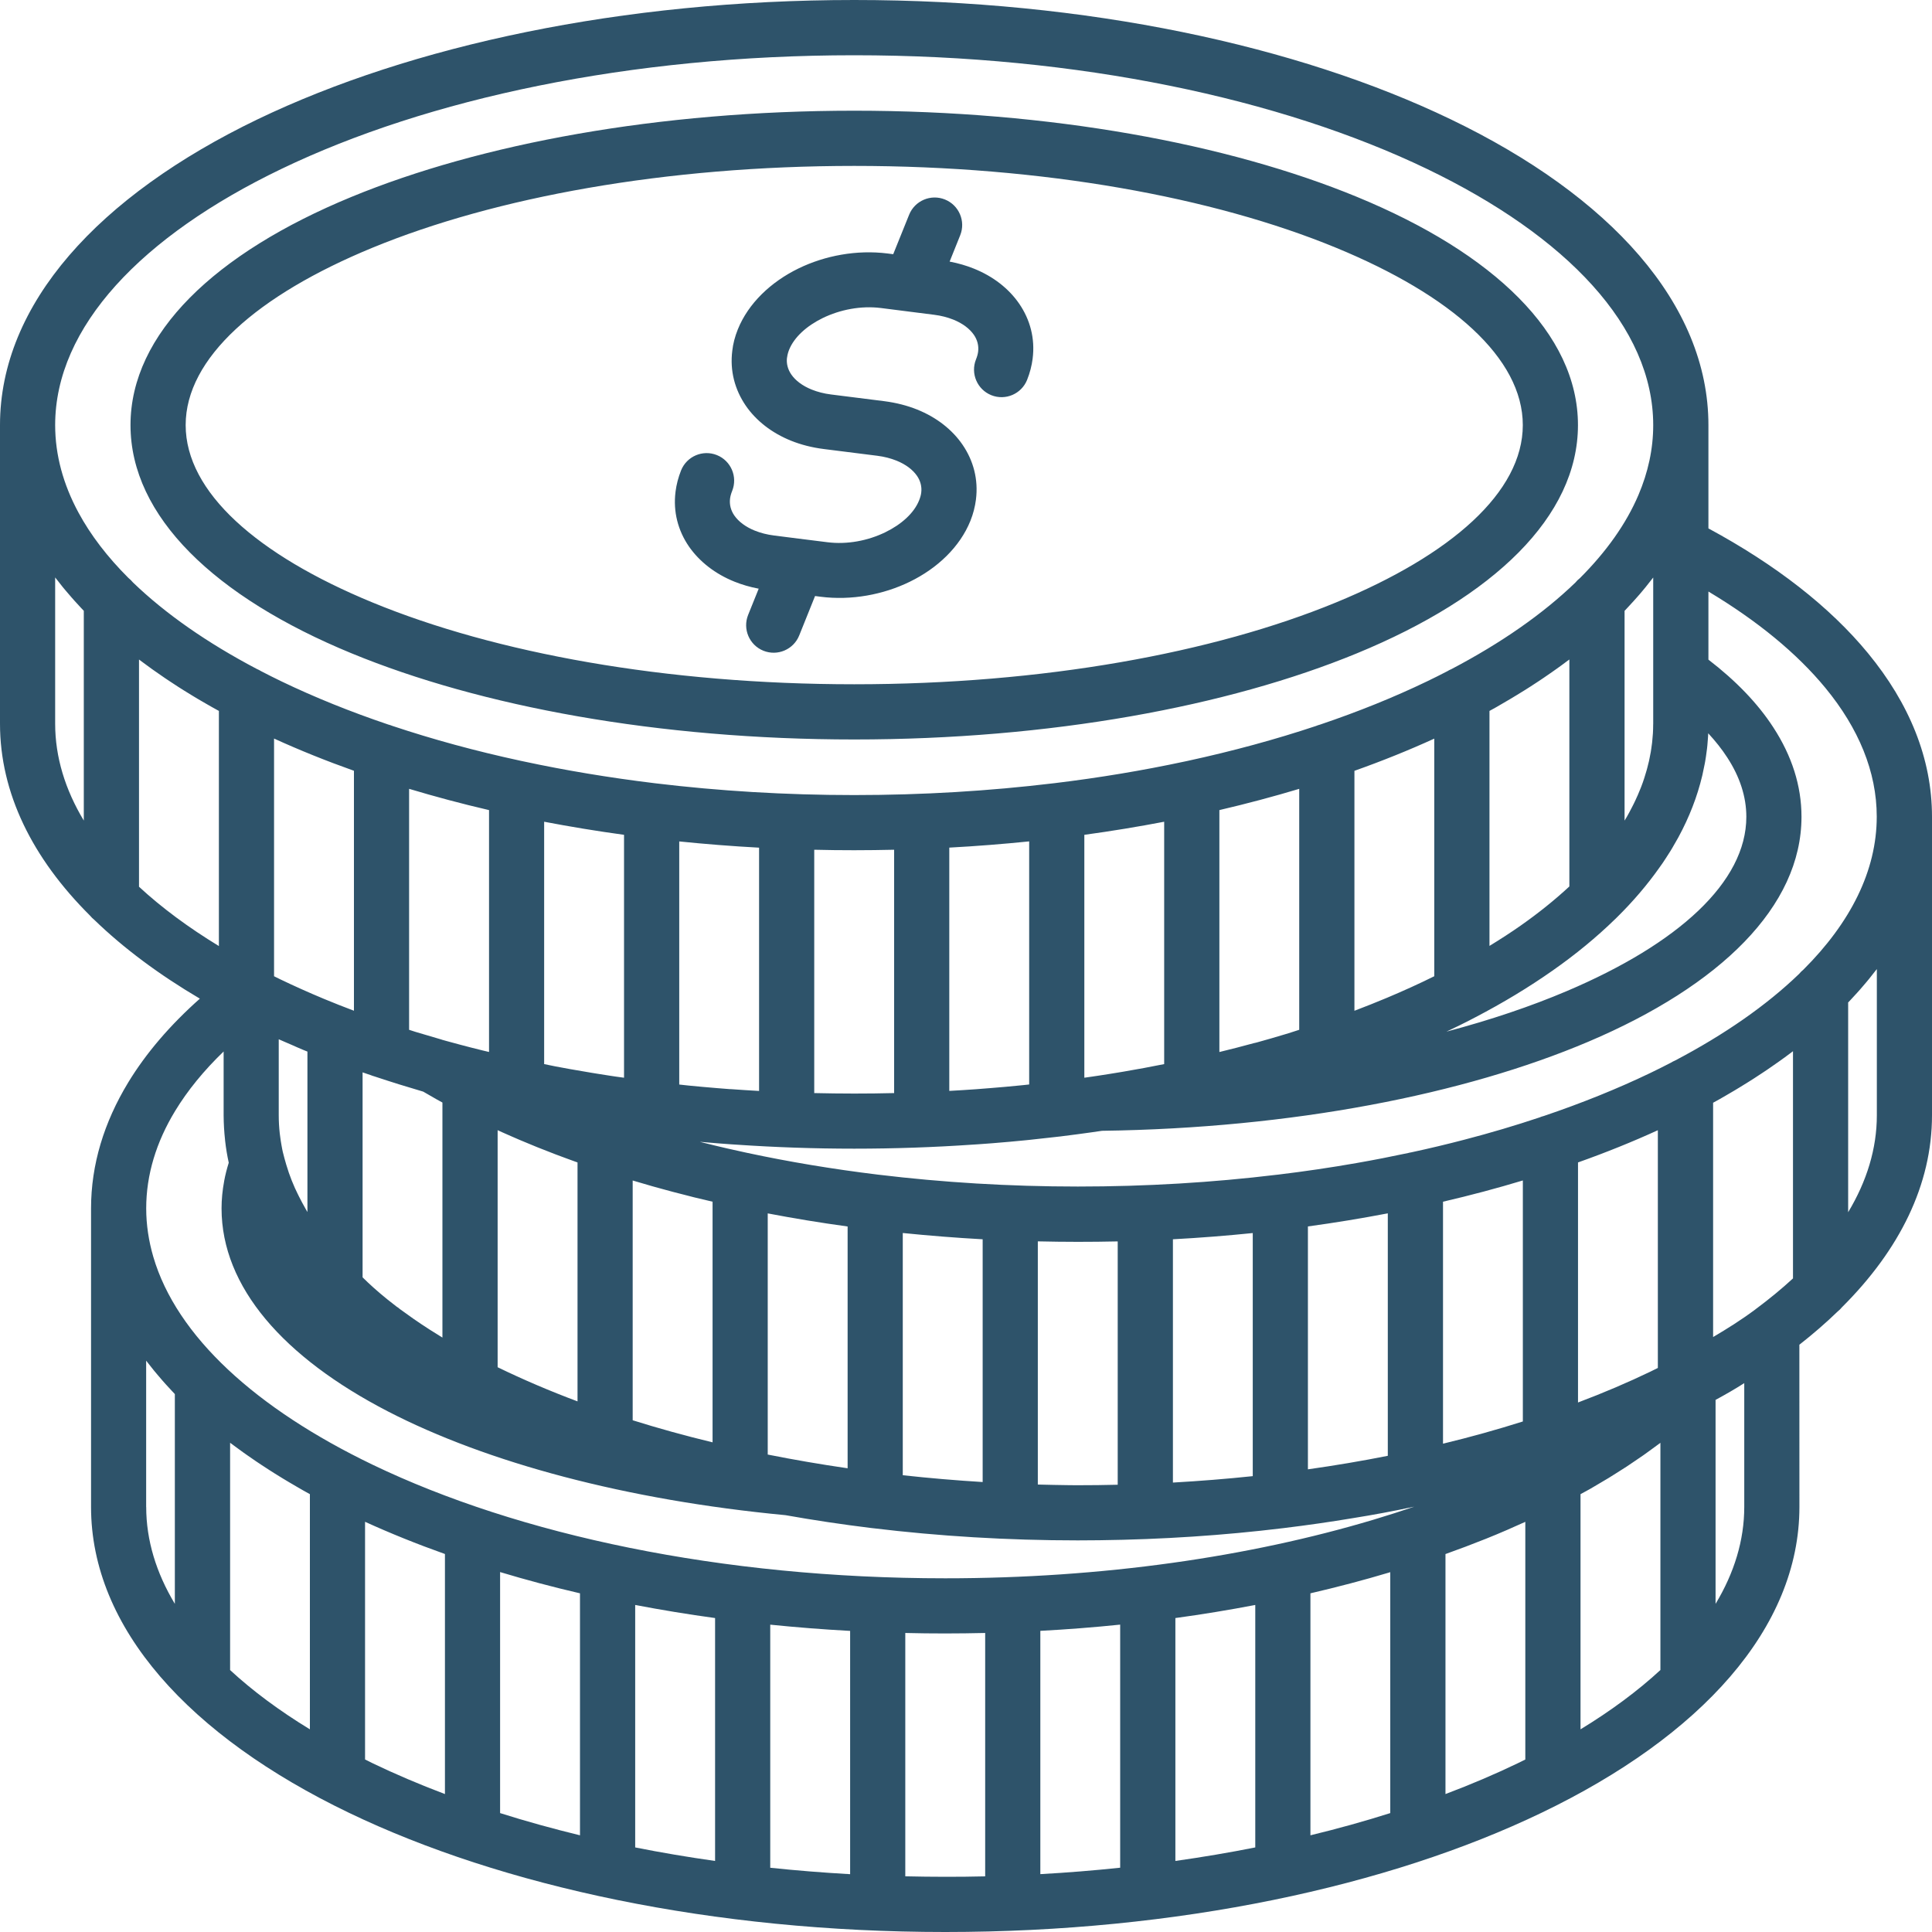 <svg xmlns="http://www.w3.org/2000/svg" xmlns:xlink="http://www.w3.org/1999/xlink" preserveAspectRatio="xMidYMid meet" viewBox="0.0 0.0 400.0 400.0" style="fill: rgb(46, 83, 106);"><g id="__id0_svp354zrld"><path d="M176.86,0C176.86,0,176.86,0,176.86,0C176.86,0,176.86,0,176.86,0L176.86,0z M152.07,120.43c1.54,0.62,3.21,1.11,5.01,1.45 l-2.19,5.44c-1.17,2.92,0.25,6.24,3.17,7.41c2.92,1.17,6.24-0.25,7.41-3.17l3.28-8.16l1.15,0.15c6.4,0.81,13-0.44,18.45-3.1 c5.74-2.79,10.39-7.23,12.56-12.61c0.58-1.44,0.96-2.93,1.15-4.41l0-0.02c0.52-4.12-0.51-8.04-2.8-11.37 c-2.13-3.09-5.34-5.63-9.38-7.25c-2.04-0.82-4.32-1.41-6.8-1.73l-11.03-1.39c-1.45-0.18-2.79-0.53-3.99-1.01 c-1.91-0.77-3.37-1.87-4.24-3.14c-0.71-1.04-1.04-2.25-0.88-3.49l0.02-0.02c0.06-0.52,0.2-1.05,0.41-1.58 c1.06-2.64,3.66-4.97,6.98-6.59c3.61-1.75,7.9-2.58,12.02-2.07l5.2,0.66c0.21,0.04,0.41,0.06,0.62,0.08l5.21,0.66 c1.45,0.18,2.79,0.53,3.99,1.01c1.91,0.77,3.36,1.87,4.24,3.14c0.71,1.03,1.04,2.24,0.88,3.49c-0.06,0.49-0.21,1.03-0.44,1.6 c-1.17,2.92,0.25,6.24,3.17,7.41c2.92,1.17,6.24-0.25,7.41-3.17c0.58-1.45,0.96-2.93,1.15-4.41l0-0.02 c0.52-4.12-0.51-8.04-2.8-11.36c-2.13-3.09-5.34-5.63-9.38-7.25c-1.54-0.62-3.21-1.11-5.01-1.45l2.19-5.45 c1.17-2.92-0.25-6.24-3.17-7.41c-2.92-1.17-6.24,0.25-7.41,3.17l-3.29,8.16l-1.18-0.15c-6.39-0.8-12.97,0.44-18.43,3.1 c-5.74,2.8-10.39,7.23-12.56,12.61c-0.6,1.49-0.99,2.98-1.15,4.44c-0.52,4.13,0.52,8.04,2.8,11.37c2.13,3.09,5.35,5.63,9.38,7.25 c2.04,0.82,4.32,1.41,6.8,1.72l11.03,1.39l0,0c1.45,0.18,2.79,0.53,3.99,1.01c1.91,0.77,3.36,1.87,4.24,3.14 c0.71,1.03,1.04,2.24,0.88,3.49c-0.06,0.49-0.21,1.03-0.44,1.6c-1.06,2.64-3.66,4.97-6.98,6.59c-3.61,1.76-7.91,2.59-12.02,2.07 l-5.19-0.65c-0.22-0.04-0.43-0.07-0.65-0.08l-5.19-0.66c-1.45-0.18-2.79-0.53-3.99-1.01c-1.91-0.77-3.36-1.87-4.24-3.14 c-0.71-1.03-1.04-2.24-0.88-3.49c0.06-0.49,0.21-1.03,0.44-1.6c1.17-2.92-0.25-6.24-3.17-7.41c-2.92-1.17-6.24,0.25-7.41,3.17 c-0.58,1.45-0.96,2.93-1.15,4.41l0,0.02c-0.52,4.12,0.51,8.04,2.8,11.36C144.82,116.27,148.04,118.81,152.07,120.43z M176.86,22.93 C176.86,22.93,176.86,22.93,176.86,22.93C176.86,22.93,176.86,22.93,176.86,22.93L176.86,22.93z M27.02,88.01 c0-18.93,17.49-35.61,45.76-47.25c26.75-11.02,63.56-17.84,104.08-17.84s77.33,6.82,104.08,17.84 c28.27,11.64,45.76,28.32,45.76,47.25c0,18.93-17.49,35.61-45.76,47.25c-26.75,11.02-63.56,17.84-104.08,17.84 c-40.52,0-77.33-6.82-104.08-17.84C44.51,123.62,27.02,106.94,27.02,88.01z M38.44,88.01c0,13.86,14.78,26.88,38.67,36.72 c25.41,10.47,60.67,16.94,99.75,16.94s74.34-6.48,99.75-16.94c23.89-9.84,38.67-22.86,38.67-36.72c0-13.86-14.78-26.88-38.67-36.72 c-25.41-10.47-60.67-16.94-99.75-16.94s-74.34,6.48-99.75,16.94C53.22,61.13,38.44,74.15,38.44,88.01z M400,169.09v61.81 c0,14.38-6.71,27.87-18.64,39.75c-0.26,0.32-0.56,0.62-0.89,0.88c-2.44,2.36-5.08,4.65-7.93,6.88l0.01,33.58 c0,25.1-20.4,47.47-53.38,63.32C287.46,390.57,243.79,400,195.7,400s-91.76-9.44-123.47-24.69c-32.98-15.86-53.38-38.22-53.38-63.32 v-61.8c0,0,0,0,0-0.01c0-9.07,2.69-17.82,7.69-26.06c3.72-6.12,8.72-11.93,14.84-17.36c-8.45-4.98-15.8-10.45-21.86-16.32 c-0.32-0.26-0.61-0.54-0.87-0.86C6.71,177.7,0,164.21,0,149.83V88.01h0c0-25.1,20.41-47.46,53.38-63.33C85.1,9.44,128.77,0,176.86,0 c48.09,0,91.76,9.44,123.47,24.69c32.98,15.86,53.38,38.23,53.38,63.33h0v21.38c13.88,7.49,25.13,16.22,33.04,25.84 C395.3,145.63,400,157.05,400,169.09z M353.71,122.47v14.1c5.67,4.35,10.22,9.06,13.45,14.05c3.8,5.84,5.82,12.04,5.82,18.48 c0,18.57-16.81,34.96-44.1,46.56c-25.76,10.94-61.31,17.92-100.71,18.46c-0.25,0.04-0.51,0.07-0.77,0.11 c-0.48,0.07-0.96,0.14-1.44,0.21c-2,0.28-4.02,0.55-6.05,0.8c-0.15,0.02-0.3,0.04-0.45,0.06c-0.01,0-0.02,0-0.03,0 c-0.03,0-0.06,0.01-0.1,0.01c-0.26,0.03-0.53,0.06-0.79,0.09c-1.8,0.21-3.6,0.41-5.42,0.6c-0.3,0.03-0.6,0.06-0.9,0.09 c-2.07,0.21-4.15,0.39-6.24,0.56c-0.2,0.02-0.4,0.04-0.6,0.05c-0.31,0.02-0.63,0.05-0.94,0.07c-0.69,0.05-1.37,0.1-2.06,0.15 c-0.32,0.02-0.64,0.04-0.96,0.06c-8.03,0.55-16.23,0.84-24.56,0.84c-8.27,0-16.41-0.29-24.38-0.83c-0.41-0.03-0.83-0.05-1.23-0.08 c-0.63-0.04-1.26-0.09-1.89-0.14c-0.34-0.03-0.69-0.05-1.03-0.08l-1.54-0.13c-0.38-0.03-0.77-0.06-1.15-0.1l-0.75-0.06 c0.19,0.05,0.37,0.1,0.56,0.14c1.71,0.43,3.43,0.85,5.18,1.25c0,0,0.01,0,0.01,0c1.19,0.27,2.4,0.54,3.6,0.8 c0.16,0.03,0.31,0.06,0.46,0.1c8.64,1.85,17.68,3.36,27.03,4.5c0.06,0.01,0.11,0.01,0.17,0.02c13.19,1.59,27,2.45,41.25,2.45 c14.19,0,27.96-0.84,41.11-2.43c0.13-0.02,0.25-0.03,0.38-0.04c5.53-0.67,10.96-1.47,16.25-2.4c3.61-0.63,7.16-1.33,10.64-2.07 c0.22-0.06,0.44-0.11,0.67-0.14c0.01,0,0.03-0.01,0.04-0.01c3.71-0.8,7.35-1.67,10.91-2.6c5.38-1.4,10.57-2.94,15.57-4.61 c0.29-0.13,0.6-0.23,0.92-0.31c7.89-2.67,15.27-5.65,22.06-8.91c1.44-0.69,2.84-1.4,4.22-2.11c0.28-0.18,0.58-0.33,0.89-0.46 c10.25-5.39,18.92-11.42,25.66-17.92c0.27-0.33,0.58-0.63,0.91-0.9c9.73-9.71,15.18-20.45,15.18-31.67 c0-9.31-3.77-18.31-10.61-26.63C372.02,135.24,363.8,128.51,353.71,122.47z M336.93,125.85c-0.19,0.21-0.39,0.41-0.58,0.62v43.43 c0.34-0.55,0.66-1.11,0.96-1.67c0.2-0.37,0.39-0.74,0.58-1.11c0.12-0.24,0.25-0.47,0.36-0.71c0.24-0.49,0.47-0.97,0.68-1.46 c0.05-0.1,0.09-0.2,0.14-0.3c0.23-0.52,0.44-1.05,0.65-1.57c0.03-0.09,0.07-0.17,0.1-0.26c0.2-0.52,0.39-1.05,0.56-1.58 c0.03-0.1,0.07-0.2,0.1-0.31c0.17-0.51,0.32-1.02,0.46-1.53c0.04-0.14,0.07-0.27,0.11-0.41c0.13-0.48,0.25-0.96,0.36-1.44 c0.04-0.18,0.08-0.37,0.11-0.55c0.09-0.44,0.18-0.88,0.26-1.33c0.04-0.25,0.07-0.49,0.11-0.74c0.06-0.39,0.12-0.78,0.16-1.17 c0.04-0.34,0.06-0.67,0.09-1.01c0.03-0.31,0.06-0.62,0.08-0.94c0.03-0.58,0.05-1.16,0.05-1.74c0-0.08,0.01-0.15,0.01-0.23v-30.27 c-0.12,0.16-0.25,0.32-0.38,0.48c-0.39,0.51-0.79,1.02-1.21,1.53c-0.19,0.24-0.39,0.47-0.59,0.71c-0.4,0.48-0.81,0.97-1.24,1.44 c-0.21,0.24-0.43,0.49-0.65,0.73C337.8,124.92,337.37,125.39,336.93,125.85z M211.87,224.66c0.41-0.04,0.81-0.09,1.21-0.13V174.2 c-5.42,0.55-10.94,0.99-16.54,1.29v50.37c1.86-0.1,3.72-0.22,5.57-0.35c0.29-0.02,0.59-0.04,0.88-0.07 c0.72-0.05,1.44-0.11,2.16-0.17c2.02-0.16,4.02-0.34,6.01-0.54C211.4,224.71,211.63,224.68,211.87,224.66z M151.39,225.5 c1.91,0.14,3.84,0.26,5.77,0.37v-50.37c-5.59-0.3-11.11-0.74-16.53-1.29v50.33c0.33,0.03,0.66,0.08,0.99,0.11 c0.34,0.03,0.68,0.07,1.02,0.11c1.91,0.19,3.84,0.36,5.78,0.52c0.88,0.07,1.75,0.14,2.63,0.21 C151.16,225.48,151.28,225.49,151.39,225.5z M298.76,248.8v50.1c5.71-1.38,11.23-2.92,16.53-4.6v-49.9 C309.96,246.01,304.45,247.48,298.76,248.8z M326.71,240.67v49.7c5.27-1.99,10.27-4.12,14.99-6.39c0.52-0.25,1.03-0.51,1.54-0.76 V234C338.03,236.38,332.51,238.61,326.71,240.67z M287.33,251.21c-5.39,1.03-10.91,1.94-16.54,2.71v50.29 c5.64-0.8,11.16-1.73,16.54-2.8V251.21z M259.37,305.62v-50.33c-5.42,0.55-10.94,0.99-16.53,1.29v50.37 C248.44,306.63,253.95,306.19,259.37,305.62z M223.14,257.11c-2.77,0-5.53-0.04-8.27-0.1v50.35c2.21,0.06,4.42,0.1,6.63,0.13 c0.55,0,1.09,0.01,1.64,0.01c2.77,0,5.53-0.03,8.27-0.1v-50.38C228.67,257.08,225.92,257.11,223.14,257.11z M309.77,146.42 c-0.46,0.26-0.92,0.51-1.39,0.77v48.65c2.26-1.38,4.44-2.79,6.49-4.23c3.7-2.6,7.05-5.3,10.05-8.08v-46.99 c-0.04,0.03-0.08,0.06-0.11,0.08c-0.21,0.16-0.43,0.31-0.64,0.47c-0.63,0.47-1.27,0.95-1.93,1.41c-0.3,0.22-0.61,0.43-0.92,0.65 c-0.57,0.4-1.15,0.81-1.74,1.2c-0.35,0.24-0.71,0.47-1.06,0.71c-0.56,0.37-1.12,0.74-1.7,1.11c-0.38,0.24-0.76,0.49-1.15,0.73 c-0.56,0.35-1.13,0.7-1.71,1.05c-0.4,0.24-0.8,0.48-1.21,0.73c-0.58,0.35-1.17,0.69-1.76,1.03 C310.59,145.96,310.19,146.19,309.77,146.42z M296.96,152.92c-5.22,2.38-10.74,4.61-16.54,6.67v49.68c2.26-0.86,4.5-1.75,6.72-2.68 c3.4-1.43,6.68-2.92,9.81-4.47V152.92z M269,163.32c-5.33,1.6-10.85,3.07-16.54,4.4v50.09c2.39-0.58,4.77-1.19,7.14-1.84l0.33-0.07 c0.13-0.03,0.26-0.07,0.38-0.1c1.94-0.54,3.87-1.09,5.77-1.67c0.23-0.07,0.47-0.14,0.7-0.21c0.75-0.23,1.47-0.47,2.21-0.71V163.32z M241.04,170.13c-5.39,1.03-10.9,1.94-16.54,2.71v50.29c0.53-0.08,1.07-0.15,1.6-0.23c0.5-0.07,0.99-0.15,1.48-0.22 c0.75-0.11,1.5-0.23,2.24-0.35c0.51-0.08,1.03-0.16,1.53-0.25c0.4-0.07,0.8-0.14,1.21-0.2c2.85-0.48,5.67-1.01,8.47-1.57V170.13z M185.12,226.31v-50.38c-2.74,0.06-5.49,0.1-8.27,0.1c-2.77,0-5.53-0.03-8.27-0.1v50.38c2.74,0.06,5.5,0.1,8.27,0.1 C179.63,226.41,182.38,226.38,185.12,226.31z M158.95,301.15c5.43,1.08,10.95,2.03,16.54,2.84v-50.06 c-5.63-0.77-11.15-1.68-16.54-2.71V301.15z M186.91,255.28v50.15c5.47,0.6,10.99,1.07,16.54,1.41v-50.26 C197.85,256.27,192.34,255.83,186.91,255.28z M63.53,250.74l0.12,0.19v-33.21c-0.31-0.13-0.63-0.25-0.94-0.38 c-0.76-0.31-1.5-0.65-2.25-0.98c-0.48-0.21-0.96-0.41-1.44-0.62c-0.43-0.19-0.88-0.37-1.31-0.57v15.73c0,1.26,0.07,2.51,0.21,3.76 c0.04,0.3,0.08,0.6,0.12,0.9c0.03,0.24,0.06,0.48,0.1,0.71c0.05,0.3,0.1,0.59,0.15,0.89c0.08,0.43,0.15,0.86,0.25,1.29 c0.23,0.94,0.47,1.82,0.72,2.66c0.18,0.57,0.36,1.14,0.55,1.72c0.37,1.07,0.78,2.09,1.24,3.12c0.19,0.4,0.38,0.81,0.57,1.2 c0.01,0.01,0.01,0.03,0.02,0.04c0.08,0.17,0.17,0.34,0.25,0.51c0.42,0.84,0.88,1.7,1.4,2.61C63.37,250.46,63.45,250.6,63.53,250.74z M101.24,167.72c-5.69-1.32-11.2-2.8-16.54-4.4v49.89l1.3,0.42l5.42,1.6c0.04,0.01,0.07,0.03,0.1,0.04c0.3,0.08,0.59,0.17,0.89,0.25 c1.01,0.28,2.01,0.55,2.99,0.81c0.12,0.03,0.24,0.06,0.35,0.09c0.58,0.15,1.15,0.3,1.72,0.45c0.82,0.21,1.64,0.42,2.47,0.62 c0.43,0.11,0.87,0.21,1.31,0.31V167.72z M80.22,269.04c0.63,0.5,1.26,1,1.9,1.49c0.25,0.14,0.46,0.31,0.66,0.49l2.82,2.02 c1.05,0.73,2.19,1.49,3.42,2.28l2.45,1.53c0.04,0.03,0.09,0.05,0.13,0.08v-48.66c-0.39-0.22-0.79-0.43-1.18-0.65 c-0.54-0.3-1.07-0.61-1.6-0.92c-0.4-0.23-0.81-0.46-1.2-0.69l-4.97-1.5c-1.7-0.53-3.43-1.09-5.18-1.67 c-0.24-0.07-0.48-0.14-0.7-0.24c-0.24-0.08-0.47-0.16-0.71-0.24c-0.21-0.07-0.42-0.15-0.64-0.22c-0.12-0.04-0.24-0.08-0.35-0.12 v42.44C76.55,265.93,78.2,267.41,80.22,269.04z M119.57,290.14v-49.47c-0.23-0.08-0.47-0.16-0.7-0.25 c-0.63-0.23-1.25-0.46-1.88-0.69c-0.66-0.25-1.33-0.49-1.99-0.74c-0.62-0.24-1.22-0.48-1.84-0.72c-0.65-0.25-1.3-0.51-1.94-0.76 c-0.6-0.24-1.2-0.49-1.79-0.74c-0.64-0.26-1.27-0.52-1.9-0.79c-0.59-0.25-1.17-0.51-1.75-0.76c-0.62-0.27-1.25-0.54-1.86-0.82 c-0.3-0.13-0.59-0.27-0.89-0.41v49.08C108.28,285.62,113.8,287.98,119.57,290.14z M129.2,223.13v-50.29 c-5.63-0.77-11.15-1.68-16.54-2.71v50.18c0.67,0.13,1.34,0.28,2.01,0.41c0.08,0.02,0.16,0.03,0.24,0.05 c2.02,0.39,4.06,0.75,6.11,1.09c0.49,0.08,0.97,0.17,1.46,0.25c0.41,0.07,0.82,0.13,1.23,0.2c0.85,0.13,1.69,0.27,2.54,0.4 c0.4,0.06,0.8,0.12,1.2,0.18C128.04,222.97,128.62,223.05,129.2,223.13z M56.74,152.91v49.21c0.16,0.08,0.32,0.16,0.48,0.24 c0.26,0.13,0.51,0.25,0.77,0.38c2.87,1.38,5.9,2.74,9.09,4.07c2.03,0.85,4.11,1.66,6.2,2.45v-49.68 C67.49,157.52,61.96,155.29,56.74,152.91z M143.7,247.89c-0.6-0.15-1.19-0.3-1.78-0.46c-0.85-0.22-1.7-0.43-2.54-0.65 c-0.67-0.18-1.33-0.36-1.99-0.54c-0.75-0.21-1.51-0.41-2.26-0.62c-0.68-0.19-1.35-0.39-2.02-0.59c-0.71-0.21-1.42-0.41-2.12-0.62 v49.64c5.36,1.68,10.88,3.21,16.54,4.57V248.8C146.25,248.5,144.97,248.2,143.7,247.89z M299.47,213.59 c9.1-2.41,17.47-5.23,24.95-8.41c22.99-9.77,37.14-22.53,37.14-36.07c0-4.19-1.37-8.32-3.95-12.28l0,0c-1.1-1.7-2.42-3.37-3.94-5.01 c0,0.05-0.01,0.11-0.01,0.16c-0.01,0.14-0.01,0.28-0.02,0.42c-0.01,0.23-0.04,0.45-0.05,0.68c-0.01,0.21-0.03,0.42-0.05,0.63 c-0.02,0.21-0.03,0.42-0.05,0.63c-0.02,0.22-0.05,0.43-0.07,0.65c-0.03,0.23-0.06,0.45-0.09,0.68c-0.08,0.66-0.18,1.31-0.29,1.96 c-0.03,0.18-0.06,0.36-0.1,0.54c-0.14,0.74-0.29,1.47-0.46,2.21c-0.02,0.09-0.04,0.17-0.06,0.26c-1.03,4.32-2.67,8.53-4.88,12.62 c-0.06,0.12-0.13,0.24-0.2,0.36c-0.35,0.64-0.72,1.28-1.1,1.92c-0.13,0.22-0.26,0.44-0.39,0.65c-0.32,0.51-0.64,1.02-0.98,1.53 c-0.2,0.3-0.39,0.61-0.6,0.91c-0.24,0.35-0.5,0.71-0.75,1.06c-2.49,3.52-5.4,6.93-8.71,10.2c-0.13,0.14-0.26,0.27-0.4,0.39 c-3.84,3.74-8.18,7.32-12.98,10.68c-4.9,3.44-10.26,6.68-16.02,9.68c-0.01,0.01-0.02,0.01-0.04,0.02c-0.02,0.01-0.04,0.02-0.07,0.04 c-1.05,0.55-2.11,1.09-3.19,1.62c-0.2,0.1-0.4,0.2-0.6,0.29C300.84,212.92,300.16,213.26,299.47,213.59z M28.78,183.59 c4.68,4.33,10.23,8.44,16.54,12.28v-48.68c-0.47-0.26-0.93-0.51-1.39-0.77c-0.4-0.23-0.79-0.45-1.19-0.68 c-0.61-0.35-1.21-0.7-1.81-1.05c-0.39-0.23-0.77-0.46-1.16-0.7c-0.6-0.36-1.19-0.73-1.77-1.09c-0.36-0.23-0.73-0.46-1.09-0.69 c-0.6-0.38-1.19-0.77-1.77-1.16c-0.33-0.22-0.66-0.44-0.99-0.66c-0.62-0.42-1.23-0.84-1.83-1.27c-0.28-0.19-0.56-0.39-0.83-0.58 c-0.7-0.5-1.38-1-2.06-1.51c-0.17-0.13-0.34-0.25-0.51-0.38c-0.04-0.03-0.09-0.07-0.14-0.1V183.59z M47.63,345.76 c4.68,4.33,10.23,8.44,16.53,12.28v-48.69c-0.45-0.25-0.9-0.5-1.35-0.75c-0.44-0.25-0.87-0.5-1.3-0.75 c-0.57-0.33-1.13-0.65-1.69-0.99c-0.42-0.25-0.84-0.5-1.25-0.75c-0.56-0.34-1.12-0.68-1.67-1.03c-0.4-0.25-0.79-0.5-1.18-0.75 c-0.56-0.36-1.12-0.73-1.67-1.09c-0.36-0.24-0.73-0.48-1.08-0.72c-0.58-0.39-1.15-0.79-1.72-1.19c-0.31-0.22-0.63-0.44-0.94-0.66 c-0.65-0.46-1.28-0.93-1.91-1.4c-0.22-0.16-0.44-0.32-0.65-0.48c-0.04-0.03-0.08-0.06-0.11-0.08V345.76z M103.54,325.48v49.9 c5.31,1.68,10.83,3.21,16.54,4.6v-50.1C114.39,328.56,108.88,327.09,103.54,325.48z M131.51,382.49c5.37,1.07,10.89,2,16.54,2.8V335 c-5.63-0.77-11.15-1.68-16.54-2.71V382.49z M159.47,386.7c5.42,0.57,10.93,1.01,16.54,1.33v-50.37c-5.59-0.3-11.11-0.74-16.54-1.29 V386.7z M215.39,337.65v50.37c5.6-0.31,11.12-0.76,16.53-1.33v-50.33C226.5,336.92,220.98,337.35,215.39,337.65z M243.35,385.29 c5.64-0.8,11.16-1.73,16.54-2.8v-50.2c-5.39,1.03-10.9,1.94-16.54,2.71V385.29z M271.31,379.98c5.71-1.38,11.23-2.92,16.53-4.6 V325.5c-0.09,0.03-0.17,0.05-0.25,0.08c-5.25,1.57-10.68,3-16.28,4.3V379.98z M327.23,309.35v48.69c6.3-3.84,11.85-7.95,16.54-12.28 v-47.04c-0.02,0.02-0.05,0.04-0.08,0.06c-0.6,0.45-1.22,0.9-1.83,1.34c-0.52,0.38-1.03,0.76-1.56,1.13 c-0.67,0.47-1.36,0.93-2.04,1.39c-0.51,0.34-1,0.68-1.51,1.02c-0.74,0.48-1.51,0.96-2.27,1.44c-0.49,0.3-0.96,0.61-1.45,0.91 c-0.82,0.5-1.66,0.99-2.5,1.48c-0.46,0.27-0.91,0.54-1.38,0.81C328.51,308.65,327.87,309,327.23,309.35z M363.65,270.93 c2.72-2.03,5.25-4.11,7.57-6.25v-47.04c-0.04,0.03-0.09,0.06-0.13,0.1c-0.17,0.13-0.35,0.26-0.52,0.39c-0.67,0.5-1.35,1.01-2.05,1.5 c-0.28,0.2-0.56,0.39-0.84,0.59c-0.6,0.42-1.21,0.85-1.83,1.27c-0.33,0.22-0.66,0.44-0.99,0.66c-0.59,0.39-1.17,0.77-1.77,1.16 c-0.36,0.23-0.72,0.46-1.09,0.69c-0.59,0.37-1.18,0.73-1.78,1.1c-0.38,0.23-0.76,0.46-1.14,0.69c-0.6,0.36-1.22,0.71-1.83,1.07 c-0.39,0.22-0.77,0.45-1.16,0.67c-0.47,0.26-0.94,0.52-1.41,0.78v48.51c2.91-1.72,5.79-3.51,8.79-5.75 C363.53,270.99,363.59,270.97,363.65,270.93z M11.42,88.01c0,6.21,1.68,12.28,4.82,18.1c2.53,4.69,6.01,9.22,10.35,13.55 c0.34,0.27,0.65,0.58,0.93,0.92c6.74,6.5,15.4,12.53,25.65,17.92c0.31,0.13,0.61,0.28,0.89,0.46c1.39,0.72,2.79,1.43,4.23,2.12 c6.8,3.27,14.2,6.26,22.1,8.93c0.29,0.07,0.58,0.17,0.85,0.28c8.33,2.78,17.22,5.21,26.58,7.23c0.21,0.03,0.42,0.08,0.62,0.13 c8.62,1.85,17.64,3.35,26.97,4.49c0.08,0.01,0.16,0.02,0.24,0.03c13.17,1.59,26.97,2.44,41.2,2.44c14.22,0,28.01-0.85,41.18-2.43 c0.09-0.01,0.18-0.02,0.27-0.03c9.34-1.13,18.36-2.64,26.99-4.49c0.19-0.05,0.38-0.09,0.57-0.12c9.36-2.03,18.25-4.45,26.59-7.23 c0.28-0.12,0.56-0.21,0.86-0.29c7.9-2.67,15.3-5.66,22.1-8.93c1.44-0.69,2.85-1.4,4.24-2.12c0.27-0.17,0.56-0.32,0.86-0.44 c10.26-5.39,18.93-11.42,25.67-17.93c0.27-0.34,0.58-0.64,0.92-0.9c5.45-5.45,9.56-11.21,12.12-17.21c2-4.7,3.06-9.53,3.06-14.46 c0-20.35-17.91-39.14-46.87-53.07c-30.22-14.53-72.14-23.52-118.56-23.52c-46.43,0-88.34,8.99-118.56,23.52 C29.34,48.87,11.42,67.66,11.42,88.01z M11.42,149.83c0,6.91,2.07,13.64,5.93,20.06v-43.43c-0.19-0.2-0.37-0.39-0.56-0.59 c-0.45-0.48-0.9-0.96-1.33-1.45c-0.21-0.23-0.42-0.46-0.62-0.7c-0.43-0.49-0.85-0.98-1.26-1.47c-0.19-0.23-0.38-0.46-0.57-0.68 c-0.42-0.51-0.82-1.03-1.22-1.55c-0.12-0.16-0.25-0.31-0.37-0.47V149.83z M36.26,230.01c-3.9,6.42-5.99,13.19-5.99,20.17 c0,3.39,0.51,6.74,1.47,10.03c4.82,16.45,21.27,31.43,45.4,43.04c30.22,14.53,72.13,23.52,118.56,23.52 c32.58,0,62.95-4.44,88.63-12.12v0c0.71-0.21,1.4-0.43,2.1-0.65c0.79-0.25,1.59-0.49,2.38-0.74c0.74-0.24,1.47-0.49,2.21-0.73 c0.59-0.2,1.19-0.39,1.78-0.59c-4.34,0.93-8.54,1.71-12.67,2.37c-4.66,0.78-9.41,1.46-14.24,2.05c-0.11,0.02-0.22,0.03-0.33,0.04 c-12.21,1.48-24.91,2.33-37.97,2.49c-0.01,0-0.01,0-0.02,0c0,0,0,0,0,0c-1.47,0.02-2.94,0.03-4.42,0.03 c-14.61,0-28.82-0.88-42.4-2.52c-0.12-0.01-0.24-0.03-0.36-0.04c-6.05-0.74-11.98-1.63-17.76-2.66 c-32.97-3.13-61.8-10.87-82.35-21.5c-21.54-11.15-34.41-25.72-34.41-42.02c0-1.83,0.18-3.72,0.54-5.64l0-0.02 c0.23-1.27,0.56-2.54,0.95-3.79c-0.33-1.5-0.58-3.01-0.75-4.54c0-0.03-0.01-0.07-0.01-0.1c0-0.01,0-0.03,0-0.04 c-0.19-1.69-0.29-3.4-0.3-5.11c0-0.01,0-0.02,0-0.03V217.7C42.21,221.64,38.84,225.76,36.26,230.01z M30.27,311.99 c0,6.91,2.07,13.64,5.93,20.07v-43.43c-0.2-0.2-0.39-0.41-0.58-0.62c-0.44-0.46-0.87-0.93-1.29-1.4c-0.22-0.25-0.44-0.49-0.66-0.74 c-0.42-0.47-0.82-0.95-1.22-1.43c-0.2-0.24-0.41-0.49-0.61-0.73c-0.4-0.49-0.79-0.99-1.18-1.49c-0.13-0.17-0.27-0.34-0.4-0.51 V311.99z M77.13,365.05c4.72,2.27,9.72,4.4,14.99,6.39v-49.7c-5.79-2.06-11.32-4.29-16.54-6.67v49.21 C76.1,364.55,76.61,364.8,77.13,365.05z M203.97,388.48v-50.39c-2.74,0.06-5.49,0.1-8.27,0.1c-2.77,0-5.53-0.03-8.27-0.1v50.38 c2.74,0.06,5.5,0.1,8.27,0.1C198.47,388.58,201.23,388.54,203.97,388.48z M314.26,365.05c0.52-0.25,1.03-0.51,1.54-0.76v-49.21 c-1.02,0.47-2.06,0.93-3.11,1.38c-0.2,0.09-0.4,0.18-0.6,0.27c-1.47,0.64-2.97,1.26-4.48,1.87c-0.04,0.02-0.09,0.04-0.13,0.05 c-2.67,1.07-5.41,2.1-8.21,3.1v49.69C304.53,369.46,309.54,367.32,314.26,365.05z M361.13,286.36c-1.85,1.19-3.91,2.37-5.94,3.47 v42.23c3.87-6.42,5.94-13.16,5.94-20.07h0V286.36z M388.24,201.06c-0.41,0.54-0.84,1.08-1.27,1.61c-0.18,0.22-0.36,0.43-0.54,0.65 c-0.42,0.51-0.85,1.01-1.29,1.51c-0.2,0.22-0.4,0.45-0.6,0.67c-0.44,0.49-0.89,0.98-1.35,1.47c-0.18,0.19-0.37,0.39-0.55,0.58v43.43 c3.86-6.42,5.94-13.16,5.94-20.07v-30.27C388.47,200.78,388.35,200.92,388.24,201.06z" style="fill: inherit;"></path></g></svg>